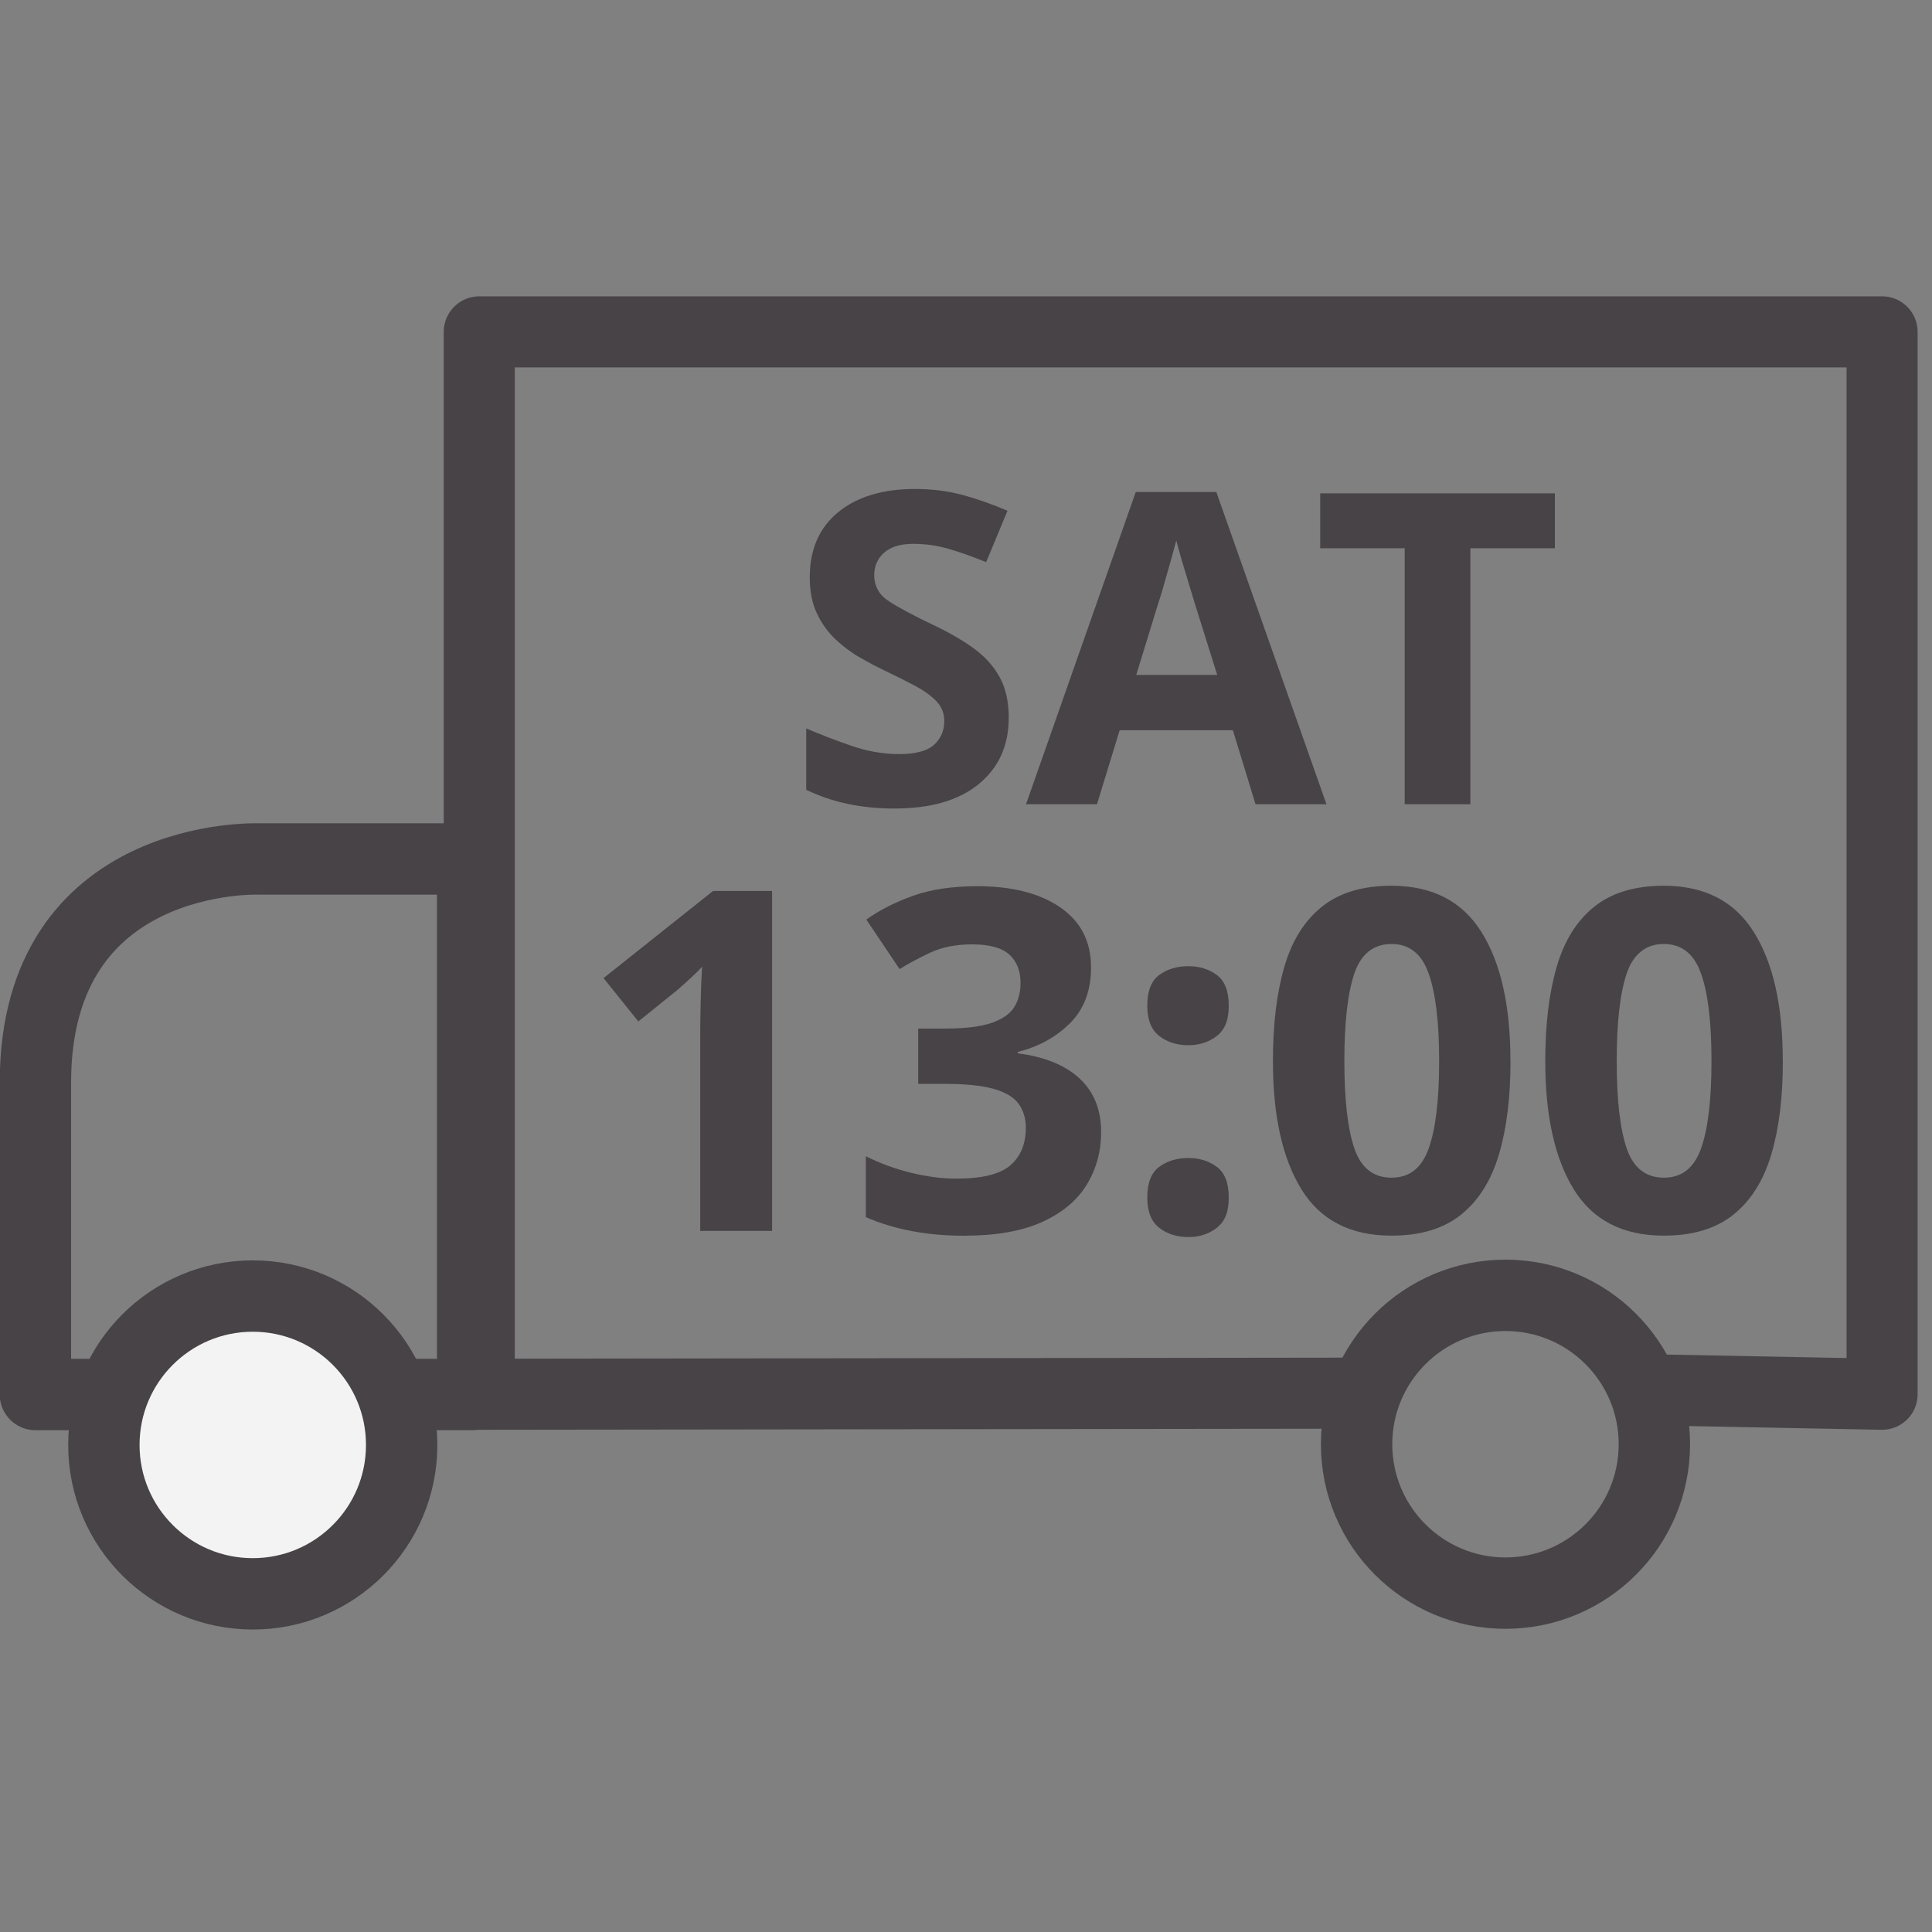 <?xml version="1.0" encoding="UTF-8"?>
<svg id="Layer_1" data-name="Layer 1" xmlns="http://www.w3.org/2000/svg" viewBox="0 0 300 300">
  <rect x="0" y="0" width="300" height="300" fill="#808080" stroke="none"/>
  <defs>
    <style>
      .cls-1 {
        fill: #474346;
      }

      .cls-2, .cls-3 {
        fill: none;
      }

      .cls-2, .cls-3, .cls-4 {
        stroke: #474346;
        stroke-linejoin: round;
      }

      .cls-2, .cls-4 {
        stroke-width: 11.08px;
      }

      .cls-3 {
        stroke-width: 11.03px;
      }

      .cls-5 {
        isolation: isolate;
      }

      .cls-4 {
        fill: #f3f3f3;
      }
    </style>
  </defs>
  <g>
    <path class="cls-3" d="m210.7,216.33l-136.28.17V51.53h217.83v164.97l-35.3-.68"/>
    <circle class="cls-2" cx="233.77" cy="224.26" r="23.12"/>
    <path class="cls-2" d="m60.08,216.54h13.31v-83.16h-33.18s-34.71-1.33-34.71,34.71v48.45h11.81"/>
    <circle class="cls-4" cx="39.25" cy="224.37" r="23.12"/>
  </g>
  <g class="cls-5">
    <path class="cls-1" d="m119.89,191.14h-11.16v-30.53c0-1.23.02-2.89.07-4.99.05-2.09.12-3.93.22-5.51-.25.3-.78.83-1.59,1.59-.81.76-1.57,1.44-2.25,2.03l-6.06,4.88-5.4-6.73,17-13.53h9.17v52.79Z"/>
    <path class="cls-1" d="m169.42,150.18c0,3.65-1.1,6.55-3.29,8.72s-4.89,3.65-8.09,4.44v.22c4.19.54,7.39,1.85,9.61,3.92,2.22,2.07,3.33,4.83,3.33,8.28,0,3.06-.75,5.8-2.26,8.24-1.5,2.44-3.82,4.36-6.95,5.77-3.13,1.41-7.16,2.11-12.09,2.11-5.72,0-10.79-.96-15.23-2.88v-9.46c2.27,1.13,4.63,2,7.1,2.59,2.46.59,4.78.89,6.95.89,3.99,0,6.79-.69,8.39-2.07,1.6-1.38,2.4-3.33,2.4-5.84,0-1.43-.37-2.66-1.11-3.7-.74-1.03-2.03-1.81-3.88-2.33s-4.42-.78-7.73-.78h-3.99v-8.58h4.07c3.25,0,5.73-.31,7.43-.92,1.7-.62,2.86-1.45,3.47-2.51.62-1.06.92-2.28.92-3.66,0-1.87-.58-3.34-1.74-4.4-1.16-1.06-3.09-1.59-5.8-1.59-2.51,0-4.71.44-6.58,1.33-1.87.89-3.43,1.73-4.66,2.51l-5.17-7.69c2.07-1.48,4.5-2.71,7.28-3.7,2.78-.99,6.1-1.48,9.94-1.48,5.42,0,9.72,1.1,12.9,3.29,3.18,2.19,4.77,5.29,4.77,9.28Z"/>
    <path class="cls-1" d="m178.15,156.17c0-2.27.62-3.86,1.85-4.77,1.23-.91,2.74-1.37,4.51-1.37s3.2.46,4.44,1.37c1.23.91,1.85,2.5,1.85,4.77s-.62,3.73-1.85,4.69c-1.23.96-2.71,1.44-4.44,1.44s-3.28-.48-4.51-1.44c-1.23-.96-1.85-2.53-1.85-4.69Zm0,29.79c0-2.27.62-3.86,1.85-4.77,1.23-.91,2.74-1.37,4.51-1.37s3.2.46,4.44,1.37c1.23.91,1.85,2.5,1.85,4.77s-.62,3.73-1.85,4.69c-1.23.96-2.71,1.44-4.44,1.44s-3.28-.48-4.51-1.44c-1.23-.96-1.85-2.53-1.85-4.69Z"/>
    <path class="cls-1" d="m234.55,164.75c0,5.67-.6,10.52-1.81,14.56-1.21,4.04-3.17,7.15-5.88,9.31-2.71,2.17-6.31,3.25-10.79,3.25-6.36,0-11.01-2.39-13.97-7.17-2.96-4.78-4.44-11.43-4.44-19.96,0-5.67.59-10.54,1.77-14.6,1.18-4.07,3.13-7.18,5.84-9.35,2.71-2.17,6.31-3.25,10.79-3.25,6.31,0,10.97,2.39,13.97,7.17,3.01,4.78,4.51,11.46,4.51,20.03Zm-25.8,0c0,6.01.52,10.54,1.55,13.57,1.04,3.03,2.96,4.55,5.77,4.55s4.68-1.5,5.77-4.51c1.08-3,1.63-7.54,1.63-13.6s-.54-10.55-1.63-13.6c-1.08-3.06-3.01-4.58-5.77-4.58s-4.73,1.53-5.77,4.58c-1.03,3.06-1.55,7.59-1.55,13.6Z"/>
    <path class="cls-1" d="m276.84,164.75c0,5.67-.6,10.52-1.81,14.56-1.21,4.04-3.17,7.15-5.88,9.31-2.71,2.17-6.31,3.25-10.79,3.25-6.36,0-11.01-2.39-13.97-7.17-2.96-4.78-4.44-11.43-4.44-19.96,0-5.67.59-10.54,1.77-14.6,1.18-4.07,3.13-7.18,5.84-9.35,2.71-2.17,6.31-3.25,10.79-3.25,6.31,0,10.97,2.39,13.97,7.17,3.01,4.78,4.51,11.46,4.51,20.03Zm-25.8,0c0,6.01.52,10.54,1.55,13.57,1.04,3.03,2.96,4.55,5.77,4.55s4.68-1.5,5.77-4.51c1.08-3,1.63-7.54,1.63-13.6s-.54-10.55-1.63-13.6c-1.08-3.06-3.01-4.58-5.77-4.58s-4.73,1.53-5.77,4.58c-1.03,3.06-1.55,7.59-1.55,13.6Z"/>
  </g>
  <g class="cls-5">
    <g class="cls-5">
      <path class="cls-1" d="m156.63,111.49c0,4.28-1.54,7.7-4.63,10.24-3.09,2.55-7.47,3.82-13.15,3.82-5.09,0-9.65-.97-13.66-2.91v-9.53c2.3.99,4.68,1.9,7.13,2.74,2.46.83,4.9,1.25,7.34,1.25s4.32-.48,5.38-1.45c1.06-.97,1.59-2.2,1.59-3.68,0-1.22-.42-2.25-1.25-3.11-.83-.86-1.95-1.66-3.35-2.4-1.4-.74-3-1.54-4.8-2.4-1.13-.54-2.34-1.18-3.65-1.93-1.31-.74-2.56-1.67-3.75-2.77-1.19-1.1-2.18-2.44-2.94-4.02-.77-1.58-1.15-3.47-1.15-5.68,0-4.33,1.46-7.7,4.39-10.11,2.93-2.41,6.92-3.62,11.97-3.62,2.52,0,4.91.29,7.17.88,2.25.59,4.64,1.42,7.17,2.5l-3.31,7.98c-2.21-.9-4.19-1.6-5.95-2.1-1.76-.5-3.56-.74-5.41-.74-1.94,0-3.43.45-4.46,1.35-1.04.9-1.56,2.07-1.56,3.52,0,1.71.77,3.07,2.3,4.06,1.53.99,3.81,2.21,6.83,3.65,2.48,1.17,4.59,2.39,6.32,3.65,1.73,1.26,3.08,2.75,4.02,4.46.95,1.71,1.42,3.83,1.42,6.36Z"/>
      <path class="cls-1" d="m194.96,124.88l-3.52-11.49h-17.58l-3.52,11.49h-11.02l17.04-48.48h12.51l17.1,48.48h-11.02Zm-5.95-20.08l-3.52-11.22c-.23-.77-.52-1.73-.88-2.91-.36-1.17-.72-2.37-1.08-3.58-.36-1.22-.65-2.28-.88-3.18-.23.9-.53,2.02-.91,3.35-.38,1.33-.74,2.59-1.08,3.79-.34,1.19-.6,2.04-.78,2.54l-3.45,11.22h12.58Z"/>
    </g>
    <g class="cls-5">
      <path class="cls-1" d="m228.33,124.88h-10.21v-39.75h-13.12v-8.52h36.44v8.52h-13.12v39.75Z"/>
    </g>
  </g>
</svg>
